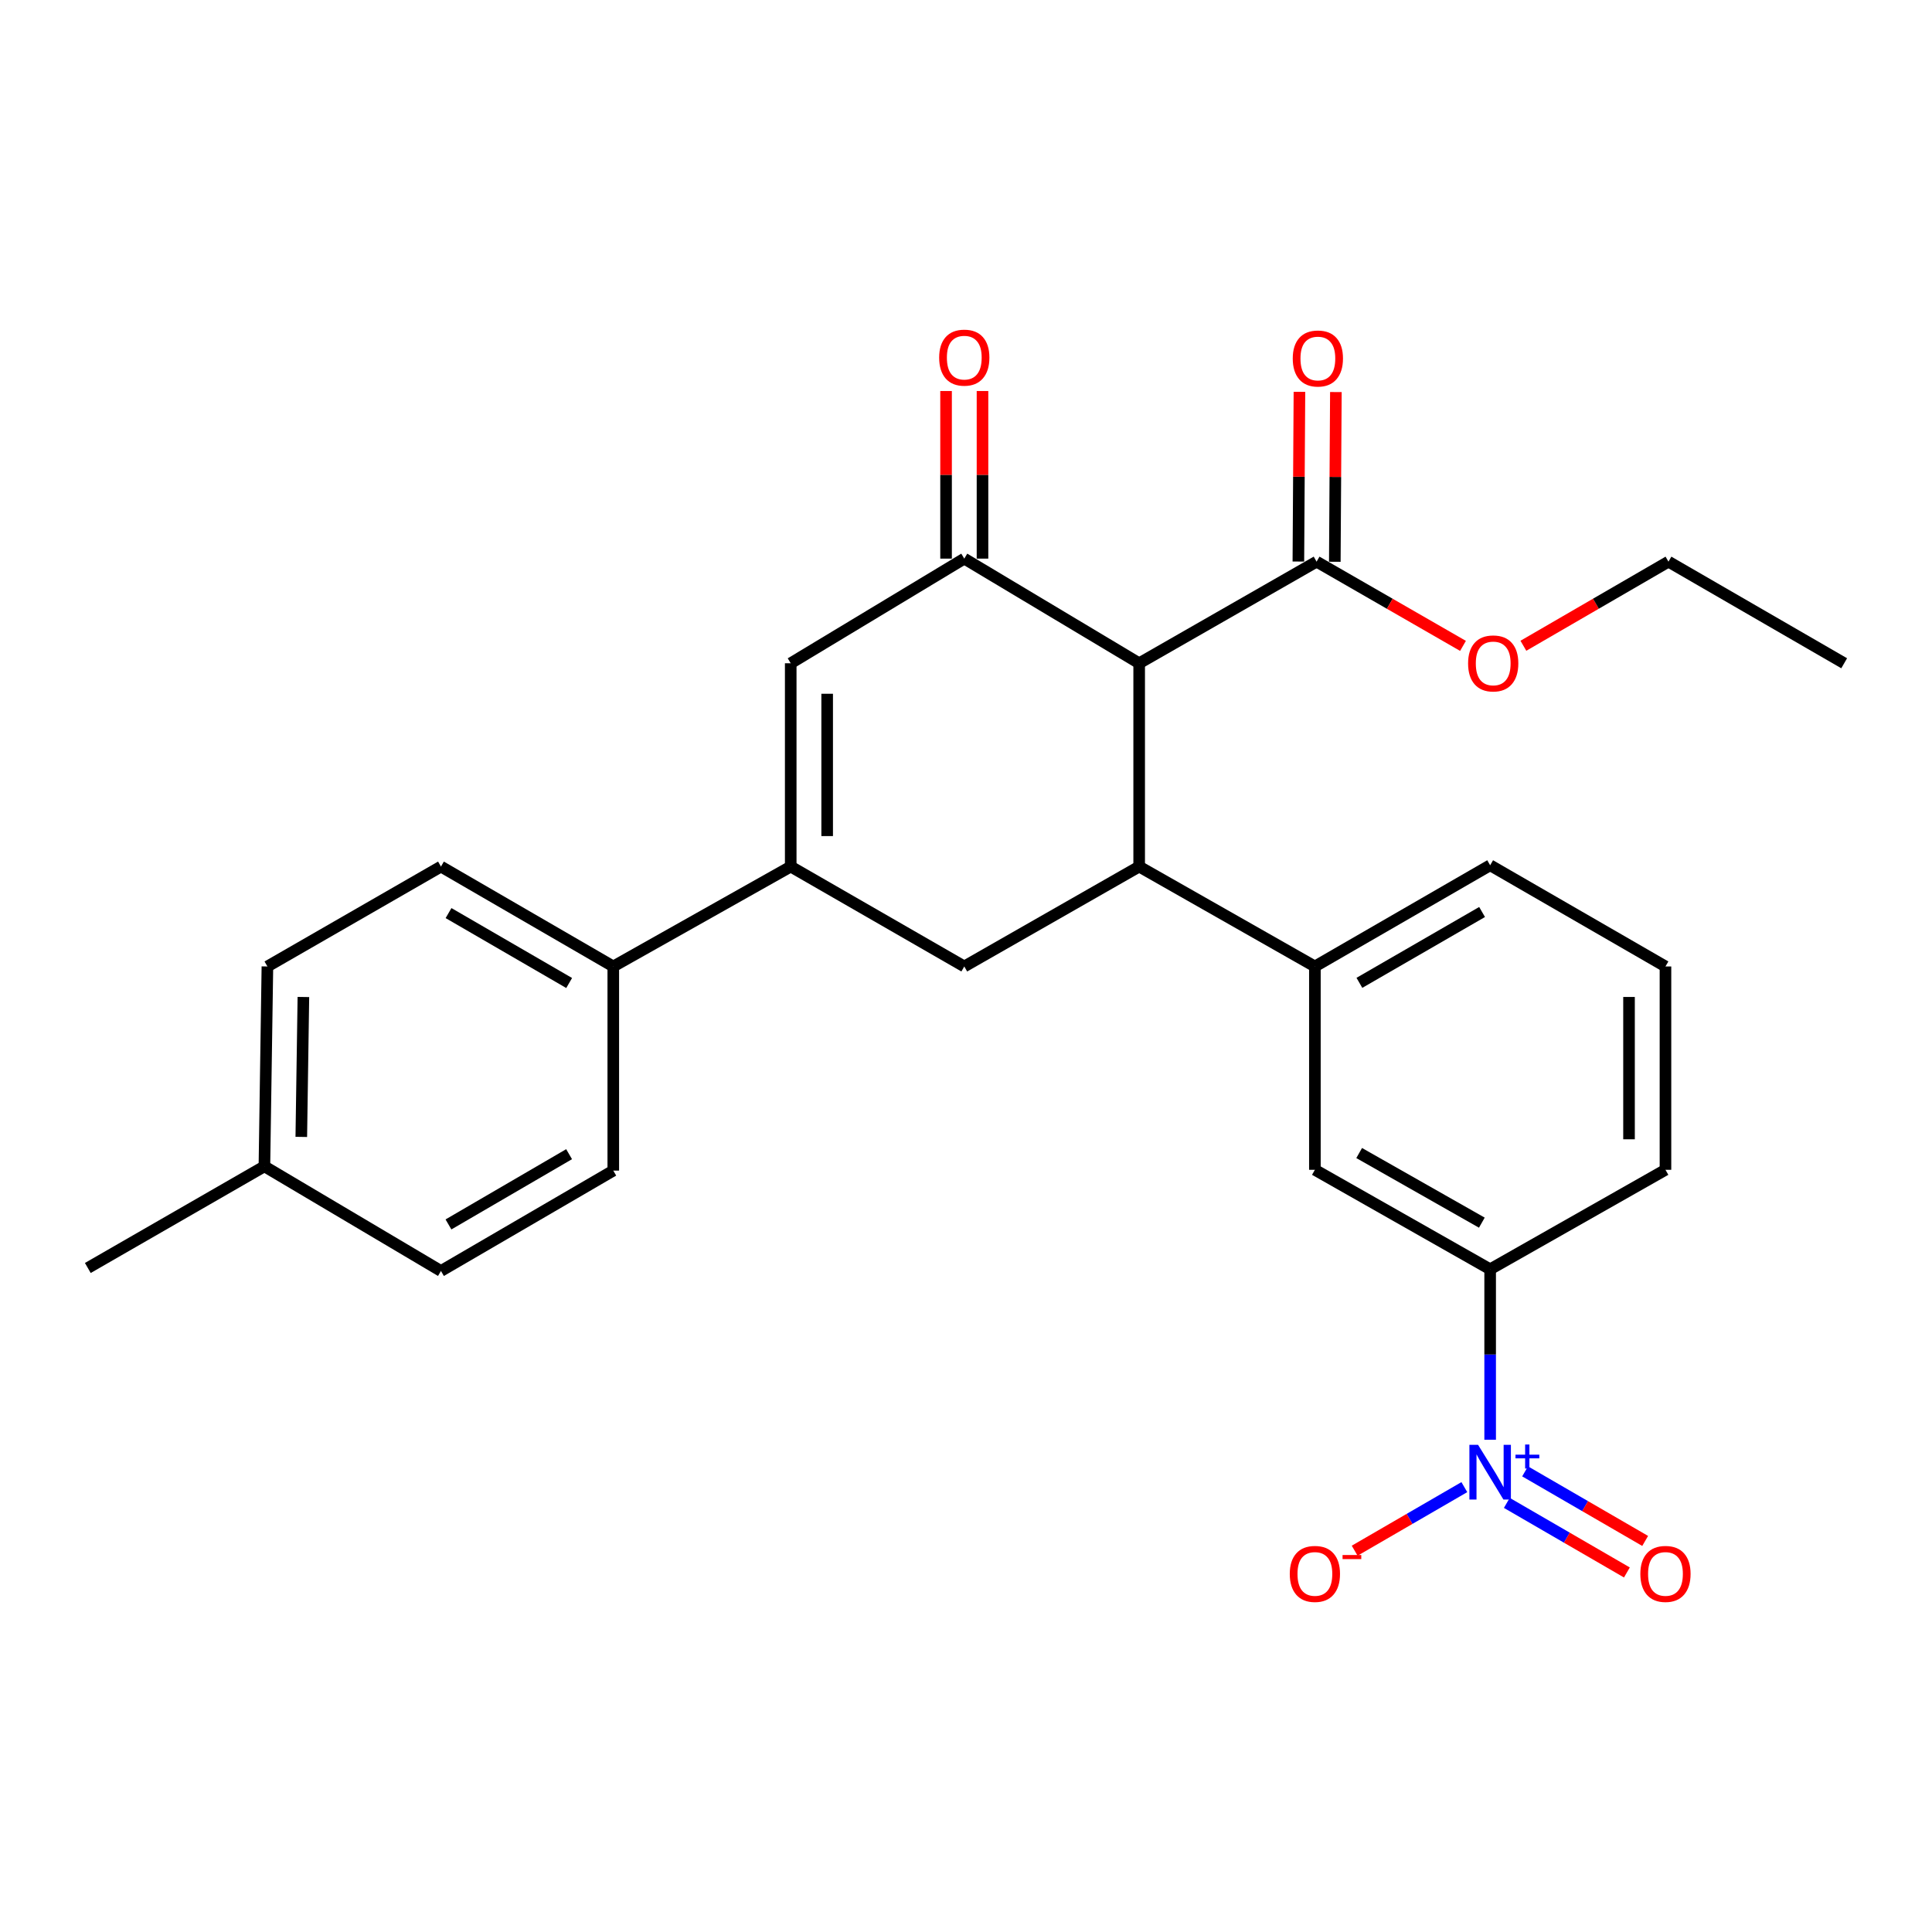 <?xml version='1.0' encoding='iso-8859-1'?>
<svg version='1.1' baseProfile='full'
              xmlns='http://www.w3.org/2000/svg'
                      xmlns:rdkit='http://www.rdkit.org/xml'
                      xmlns:xlink='http://www.w3.org/1999/xlink'
                  xml:space='preserve'
width='1000px' height='1000px' viewBox='0 0 1000 1000'>
<!-- END OF HEADER -->
<rect style='opacity:1.0;fill:#FFFFFF;stroke:none' width='1000' height='1000' x='0' y='0'> </rect>
<path class='bond-0' d='M 589.633,343.304 L 589.633,448.539' style='fill:none;fill-rule:evenodd;stroke:#000000;stroke-width:6px;stroke-linecap:butt;stroke-linejoin:miter;stroke-opacity:1' />
<path class='bond-1' d='M 589.633,343.304 L 499.109,289.141' style='fill:none;fill-rule:evenodd;stroke:#000000;stroke-width:6px;stroke-linecap:butt;stroke-linejoin:miter;stroke-opacity:1' />
<path class='bond-6' d='M 589.633,343.304 L 681.466,290.713' style='fill:none;fill-rule:evenodd;stroke:#000000;stroke-width:6px;stroke-linecap:butt;stroke-linejoin:miter;stroke-opacity:1' />
<path class='bond-5' d='M 589.633,448.539 L 499.109,500.24' style='fill:none;fill-rule:evenodd;stroke:#000000;stroke-width:6px;stroke-linecap:butt;stroke-linejoin:miter;stroke-opacity:1' />
<path class='bond-7' d='M 589.633,448.539 L 680.586,500.24' style='fill:none;fill-rule:evenodd;stroke:#000000;stroke-width:6px;stroke-linecap:butt;stroke-linejoin:miter;stroke-opacity:1' />
<path class='bond-4' d='M 499.109,289.141 L 409.277,343.304' style='fill:none;fill-rule:evenodd;stroke:#000000;stroke-width:6px;stroke-linecap:butt;stroke-linejoin:miter;stroke-opacity:1' />
<path class='bond-13' d='M 508.54,289.141 L 508.54,245.765' style='fill:none;fill-rule:evenodd;stroke:#000000;stroke-width:6px;stroke-linecap:butt;stroke-linejoin:miter;stroke-opacity:1' />
<path class='bond-13' d='M 508.54,245.765 L 508.54,202.39' style='fill:none;fill-rule:evenodd;stroke:#FF0000;stroke-width:6px;stroke-linecap:butt;stroke-linejoin:miter;stroke-opacity:1' />
<path class='bond-13' d='M 489.679,289.141 L 489.679,245.765' style='fill:none;fill-rule:evenodd;stroke:#000000;stroke-width:6px;stroke-linecap:butt;stroke-linejoin:miter;stroke-opacity:1' />
<path class='bond-13' d='M 489.679,245.765 L 489.679,202.39' style='fill:none;fill-rule:evenodd;stroke:#FF0000;stroke-width:6px;stroke-linecap:butt;stroke-linejoin:miter;stroke-opacity:1' />
<path class='bond-2' d='M 771.298,745.207 L 771.298,701.092' style='fill:none;fill-rule:evenodd;stroke:#0000FF;stroke-width:6px;stroke-linecap:butt;stroke-linejoin:miter;stroke-opacity:1' />
<path class='bond-2' d='M 771.298,701.092 L 771.298,656.977' style='fill:none;fill-rule:evenodd;stroke:#000000;stroke-width:6px;stroke-linecap:butt;stroke-linejoin:miter;stroke-opacity:1' />
<path class='bond-11' d='M 757.937,769.737 L 729.554,786.189' style='fill:none;fill-rule:evenodd;stroke:#0000FF;stroke-width:6px;stroke-linecap:butt;stroke-linejoin:miter;stroke-opacity:1' />
<path class='bond-11' d='M 729.554,786.189 L 701.172,802.64' style='fill:none;fill-rule:evenodd;stroke:#FF0000;stroke-width:6px;stroke-linecap:butt;stroke-linejoin:miter;stroke-opacity:1' />
<path class='bond-12' d='M 779.932,777.894 L 811.005,795.9' style='fill:none;fill-rule:evenodd;stroke:#0000FF;stroke-width:6px;stroke-linecap:butt;stroke-linejoin:miter;stroke-opacity:1' />
<path class='bond-12' d='M 811.005,795.9 L 842.078,813.905' style='fill:none;fill-rule:evenodd;stroke:#FF0000;stroke-width:6px;stroke-linecap:butt;stroke-linejoin:miter;stroke-opacity:1' />
<path class='bond-12' d='M 789.388,761.575 L 820.461,779.58' style='fill:none;fill-rule:evenodd;stroke:#0000FF;stroke-width:6px;stroke-linecap:butt;stroke-linejoin:miter;stroke-opacity:1' />
<path class='bond-12' d='M 820.461,779.58 L 851.534,797.585' style='fill:none;fill-rule:evenodd;stroke:#FF0000;stroke-width:6px;stroke-linecap:butt;stroke-linejoin:miter;stroke-opacity:1' />
<path class='bond-3' d='M 409.277,448.539 L 409.277,343.304' style='fill:none;fill-rule:evenodd;stroke:#000000;stroke-width:6px;stroke-linecap:butt;stroke-linejoin:miter;stroke-opacity:1' />
<path class='bond-3' d='M 428.139,432.754 L 428.139,359.089' style='fill:none;fill-rule:evenodd;stroke:#000000;stroke-width:6px;stroke-linecap:butt;stroke-linejoin:miter;stroke-opacity:1' />
<path class='bond-10' d='M 409.277,448.539 L 317.434,500.24' style='fill:none;fill-rule:evenodd;stroke:#000000;stroke-width:6px;stroke-linecap:butt;stroke-linejoin:miter;stroke-opacity:1' />
<path class='bond-27' d='M 409.277,448.539 L 499.109,500.24' style='fill:none;fill-rule:evenodd;stroke:#000000;stroke-width:6px;stroke-linecap:butt;stroke-linejoin:miter;stroke-opacity:1' />
<path class='bond-14' d='M 690.897,290.772 L 691.172,246.85' style='fill:none;fill-rule:evenodd;stroke:#000000;stroke-width:6px;stroke-linecap:butt;stroke-linejoin:miter;stroke-opacity:1' />
<path class='bond-14' d='M 691.172,246.85 L 691.448,202.927' style='fill:none;fill-rule:evenodd;stroke:#FF0000;stroke-width:6px;stroke-linecap:butt;stroke-linejoin:miter;stroke-opacity:1' />
<path class='bond-14' d='M 672.036,290.653 L 672.311,246.731' style='fill:none;fill-rule:evenodd;stroke:#000000;stroke-width:6px;stroke-linecap:butt;stroke-linejoin:miter;stroke-opacity:1' />
<path class='bond-14' d='M 672.311,246.731 L 672.587,202.809' style='fill:none;fill-rule:evenodd;stroke:#FF0000;stroke-width:6px;stroke-linecap:butt;stroke-linejoin:miter;stroke-opacity:1' />
<path class='bond-17' d='M 681.466,290.713 L 719.355,312.51' style='fill:none;fill-rule:evenodd;stroke:#000000;stroke-width:6px;stroke-linecap:butt;stroke-linejoin:miter;stroke-opacity:1' />
<path class='bond-17' d='M 719.355,312.51 L 757.244,334.308' style='fill:none;fill-rule:evenodd;stroke:#FF0000;stroke-width:6px;stroke-linecap:butt;stroke-linejoin:miter;stroke-opacity:1' />
<path class='bond-9' d='M 680.586,500.24 L 680.586,605.486' style='fill:none;fill-rule:evenodd;stroke:#000000;stroke-width:6px;stroke-linecap:butt;stroke-linejoin:miter;stroke-opacity:1' />
<path class='bond-21' d='M 680.586,500.24 L 771.298,447.858' style='fill:none;fill-rule:evenodd;stroke:#000000;stroke-width:6px;stroke-linecap:butt;stroke-linejoin:miter;stroke-opacity:1' />
<path class='bond-21' d='M 703.625,508.716 L 767.123,472.049' style='fill:none;fill-rule:evenodd;stroke:#000000;stroke-width:6px;stroke-linecap:butt;stroke-linejoin:miter;stroke-opacity:1' />
<path class='bond-8' d='M 771.298,656.977 L 680.586,605.486' style='fill:none;fill-rule:evenodd;stroke:#000000;stroke-width:6px;stroke-linecap:butt;stroke-linejoin:miter;stroke-opacity:1' />
<path class='bond-8' d='M 767.002,632.85 L 703.504,596.807' style='fill:none;fill-rule:evenodd;stroke:#000000;stroke-width:6px;stroke-linecap:butt;stroke-linejoin:miter;stroke-opacity:1' />
<path class='bond-28' d='M 771.298,656.977 L 862.042,605.486' style='fill:none;fill-rule:evenodd;stroke:#000000;stroke-width:6px;stroke-linecap:butt;stroke-linejoin:miter;stroke-opacity:1' />
<path class='bond-15' d='M 317.434,500.24 L 228.241,448.539' style='fill:none;fill-rule:evenodd;stroke:#000000;stroke-width:6px;stroke-linecap:butt;stroke-linejoin:miter;stroke-opacity:1' />
<path class='bond-15' d='M 294.596,508.803 L 232.161,472.612' style='fill:none;fill-rule:evenodd;stroke:#000000;stroke-width:6px;stroke-linecap:butt;stroke-linejoin:miter;stroke-opacity:1' />
<path class='bond-16' d='M 317.434,500.24 L 317.434,605.905' style='fill:none;fill-rule:evenodd;stroke:#000000;stroke-width:6px;stroke-linecap:butt;stroke-linejoin:miter;stroke-opacity:1' />
<path class='bond-19' d='M 228.241,448.539 L 138.409,500.24' style='fill:none;fill-rule:evenodd;stroke:#000000;stroke-width:6px;stroke-linecap:butt;stroke-linejoin:miter;stroke-opacity:1' />
<path class='bond-18' d='M 317.434,605.905 L 228.241,657.857' style='fill:none;fill-rule:evenodd;stroke:#000000;stroke-width:6px;stroke-linecap:butt;stroke-linejoin:miter;stroke-opacity:1' />
<path class='bond-18' d='M 294.562,597.4 L 232.127,633.766' style='fill:none;fill-rule:evenodd;stroke:#000000;stroke-width:6px;stroke-linecap:butt;stroke-linejoin:miter;stroke-opacity:1' />
<path class='bond-24' d='M 788.502,334.247 L 826.047,312.48' style='fill:none;fill-rule:evenodd;stroke:#FF0000;stroke-width:6px;stroke-linecap:butt;stroke-linejoin:miter;stroke-opacity:1' />
<path class='bond-24' d='M 826.047,312.48 L 863.592,290.713' style='fill:none;fill-rule:evenodd;stroke:#000000;stroke-width:6px;stroke-linecap:butt;stroke-linejoin:miter;stroke-opacity:1' />
<path class='bond-20' d='M 228.241,657.857 L 136.858,603.694' style='fill:none;fill-rule:evenodd;stroke:#000000;stroke-width:6px;stroke-linecap:butt;stroke-linejoin:miter;stroke-opacity:1' />
<path class='bond-29' d='M 138.409,500.24 L 136.858,603.694' style='fill:none;fill-rule:evenodd;stroke:#000000;stroke-width:6px;stroke-linecap:butt;stroke-linejoin:miter;stroke-opacity:1' />
<path class='bond-29' d='M 157.036,516.041 L 155.95,588.459' style='fill:none;fill-rule:evenodd;stroke:#000000;stroke-width:6px;stroke-linecap:butt;stroke-linejoin:miter;stroke-opacity:1' />
<path class='bond-25' d='M 136.858,603.694 L 45.455,656.306' style='fill:none;fill-rule:evenodd;stroke:#000000;stroke-width:6px;stroke-linecap:butt;stroke-linejoin:miter;stroke-opacity:1' />
<path class='bond-23' d='M 771.298,447.858 L 862.042,500.24' style='fill:none;fill-rule:evenodd;stroke:#000000;stroke-width:6px;stroke-linecap:butt;stroke-linejoin:miter;stroke-opacity:1' />
<path class='bond-22' d='M 862.042,605.486 L 862.042,500.24' style='fill:none;fill-rule:evenodd;stroke:#000000;stroke-width:6px;stroke-linecap:butt;stroke-linejoin:miter;stroke-opacity:1' />
<path class='bond-22' d='M 843.18,589.699 L 843.18,516.027' style='fill:none;fill-rule:evenodd;stroke:#000000;stroke-width:6px;stroke-linecap:butt;stroke-linejoin:miter;stroke-opacity:1' />
<path class='bond-26' d='M 863.592,290.713 L 954.545,343.304' style='fill:none;fill-rule:evenodd;stroke:#000000;stroke-width:6px;stroke-linecap:butt;stroke-linejoin:miter;stroke-opacity:1' />
<path  class='atom-3' d='M 765.038 747.832
L 774.318 762.832
Q 775.238 764.312, 776.718 766.992
Q 778.198 769.672, 778.278 769.832
L 778.278 747.832
L 782.038 747.832
L 782.038 776.152
L 778.158 776.152
L 768.198 759.752
Q 767.038 757.832, 765.798 755.632
Q 764.598 753.432, 764.238 752.752
L 764.238 776.152
L 760.558 776.152
L 760.558 747.832
L 765.038 747.832
' fill='#0000FF'/>
<path  class='atom-3' d='M 784.414 752.937
L 789.404 752.937
L 789.404 747.683
L 791.621 747.683
L 791.621 752.937
L 796.743 752.937
L 796.743 754.838
L 791.621 754.838
L 791.621 760.118
L 789.404 760.118
L 789.404 754.838
L 784.414 754.838
L 784.414 752.937
' fill='#0000FF'/>
<path  class='atom-12' d='M 667.586 814.653
Q 667.586 807.853, 670.946 804.053
Q 674.306 800.253, 680.586 800.253
Q 686.866 800.253, 690.226 804.053
Q 693.586 807.853, 693.586 814.653
Q 693.586 821.533, 690.186 825.453
Q 686.786 829.333, 680.586 829.333
Q 674.346 829.333, 670.946 825.453
Q 667.586 821.573, 667.586 814.653
M 680.586 826.133
Q 684.906 826.133, 687.226 823.253
Q 689.586 820.333, 689.586 814.653
Q 689.586 809.093, 687.226 806.293
Q 684.906 803.453, 680.586 803.453
Q 676.266 803.453, 673.906 806.253
Q 671.586 809.053, 671.586 814.653
Q 671.586 820.373, 673.906 823.253
Q 676.266 826.133, 680.586 826.133
' fill='#FF0000'/>
<path  class='atom-12' d='M 694.906 804.876
L 704.595 804.876
L 704.595 806.988
L 694.906 806.988
L 694.906 804.876
' fill='#FF0000'/>
<path  class='atom-13' d='M 849.042 814.653
Q 849.042 807.853, 852.402 804.053
Q 855.762 800.253, 862.042 800.253
Q 868.322 800.253, 871.682 804.053
Q 875.042 807.853, 875.042 814.653
Q 875.042 821.533, 871.642 825.453
Q 868.242 829.333, 862.042 829.333
Q 855.802 829.333, 852.402 825.453
Q 849.042 821.573, 849.042 814.653
M 862.042 826.133
Q 866.362 826.133, 868.682 823.253
Q 871.042 820.333, 871.042 814.653
Q 871.042 809.093, 868.682 806.293
Q 866.362 803.453, 862.042 803.453
Q 857.722 803.453, 855.362 806.253
Q 853.042 809.053, 853.042 814.653
Q 853.042 820.373, 855.362 823.253
Q 857.722 826.133, 862.042 826.133
' fill='#FF0000'/>
<path  class='atom-14' d='M 486.109 185.107
Q 486.109 178.307, 489.469 174.507
Q 492.829 170.707, 499.109 170.707
Q 505.389 170.707, 508.749 174.507
Q 512.109 178.307, 512.109 185.107
Q 512.109 191.987, 508.709 195.907
Q 505.309 199.787, 499.109 199.787
Q 492.869 199.787, 489.469 195.907
Q 486.109 192.027, 486.109 185.107
M 499.109 196.587
Q 503.429 196.587, 505.749 193.707
Q 508.109 190.787, 508.109 185.107
Q 508.109 179.547, 505.749 176.747
Q 503.429 173.907, 499.109 173.907
Q 494.789 173.907, 492.429 176.707
Q 490.109 179.507, 490.109 185.107
Q 490.109 190.827, 492.429 193.707
Q 494.789 196.587, 499.109 196.587
' fill='#FF0000'/>
<path  class='atom-15' d='M 669.126 185.557
Q 669.126 178.757, 672.486 174.957
Q 675.846 171.157, 682.126 171.157
Q 688.406 171.157, 691.766 174.957
Q 695.126 178.757, 695.126 185.557
Q 695.126 192.437, 691.726 196.357
Q 688.326 200.237, 682.126 200.237
Q 675.886 200.237, 672.486 196.357
Q 669.126 192.477, 669.126 185.557
M 682.126 197.037
Q 686.446 197.037, 688.766 194.157
Q 691.126 191.237, 691.126 185.557
Q 691.126 179.997, 688.766 177.197
Q 686.446 174.357, 682.126 174.357
Q 677.806 174.357, 675.446 177.157
Q 673.126 179.957, 673.126 185.557
Q 673.126 191.277, 675.446 194.157
Q 677.806 197.037, 682.126 197.037
' fill='#FF0000'/>
<path  class='atom-18' d='M 759.88 343.384
Q 759.88 336.584, 763.24 332.784
Q 766.6 328.984, 772.88 328.984
Q 779.16 328.984, 782.52 332.784
Q 785.88 336.584, 785.88 343.384
Q 785.88 350.264, 782.48 354.184
Q 779.08 358.064, 772.88 358.064
Q 766.64 358.064, 763.24 354.184
Q 759.88 350.304, 759.88 343.384
M 772.88 354.864
Q 777.2 354.864, 779.52 351.984
Q 781.88 349.064, 781.88 343.384
Q 781.88 337.824, 779.52 335.024
Q 777.2 332.184, 772.88 332.184
Q 768.56 332.184, 766.2 334.984
Q 763.88 337.784, 763.88 343.384
Q 763.88 349.104, 766.2 351.984
Q 768.56 354.864, 772.88 354.864
' fill='#FF0000'/>
</svg>
